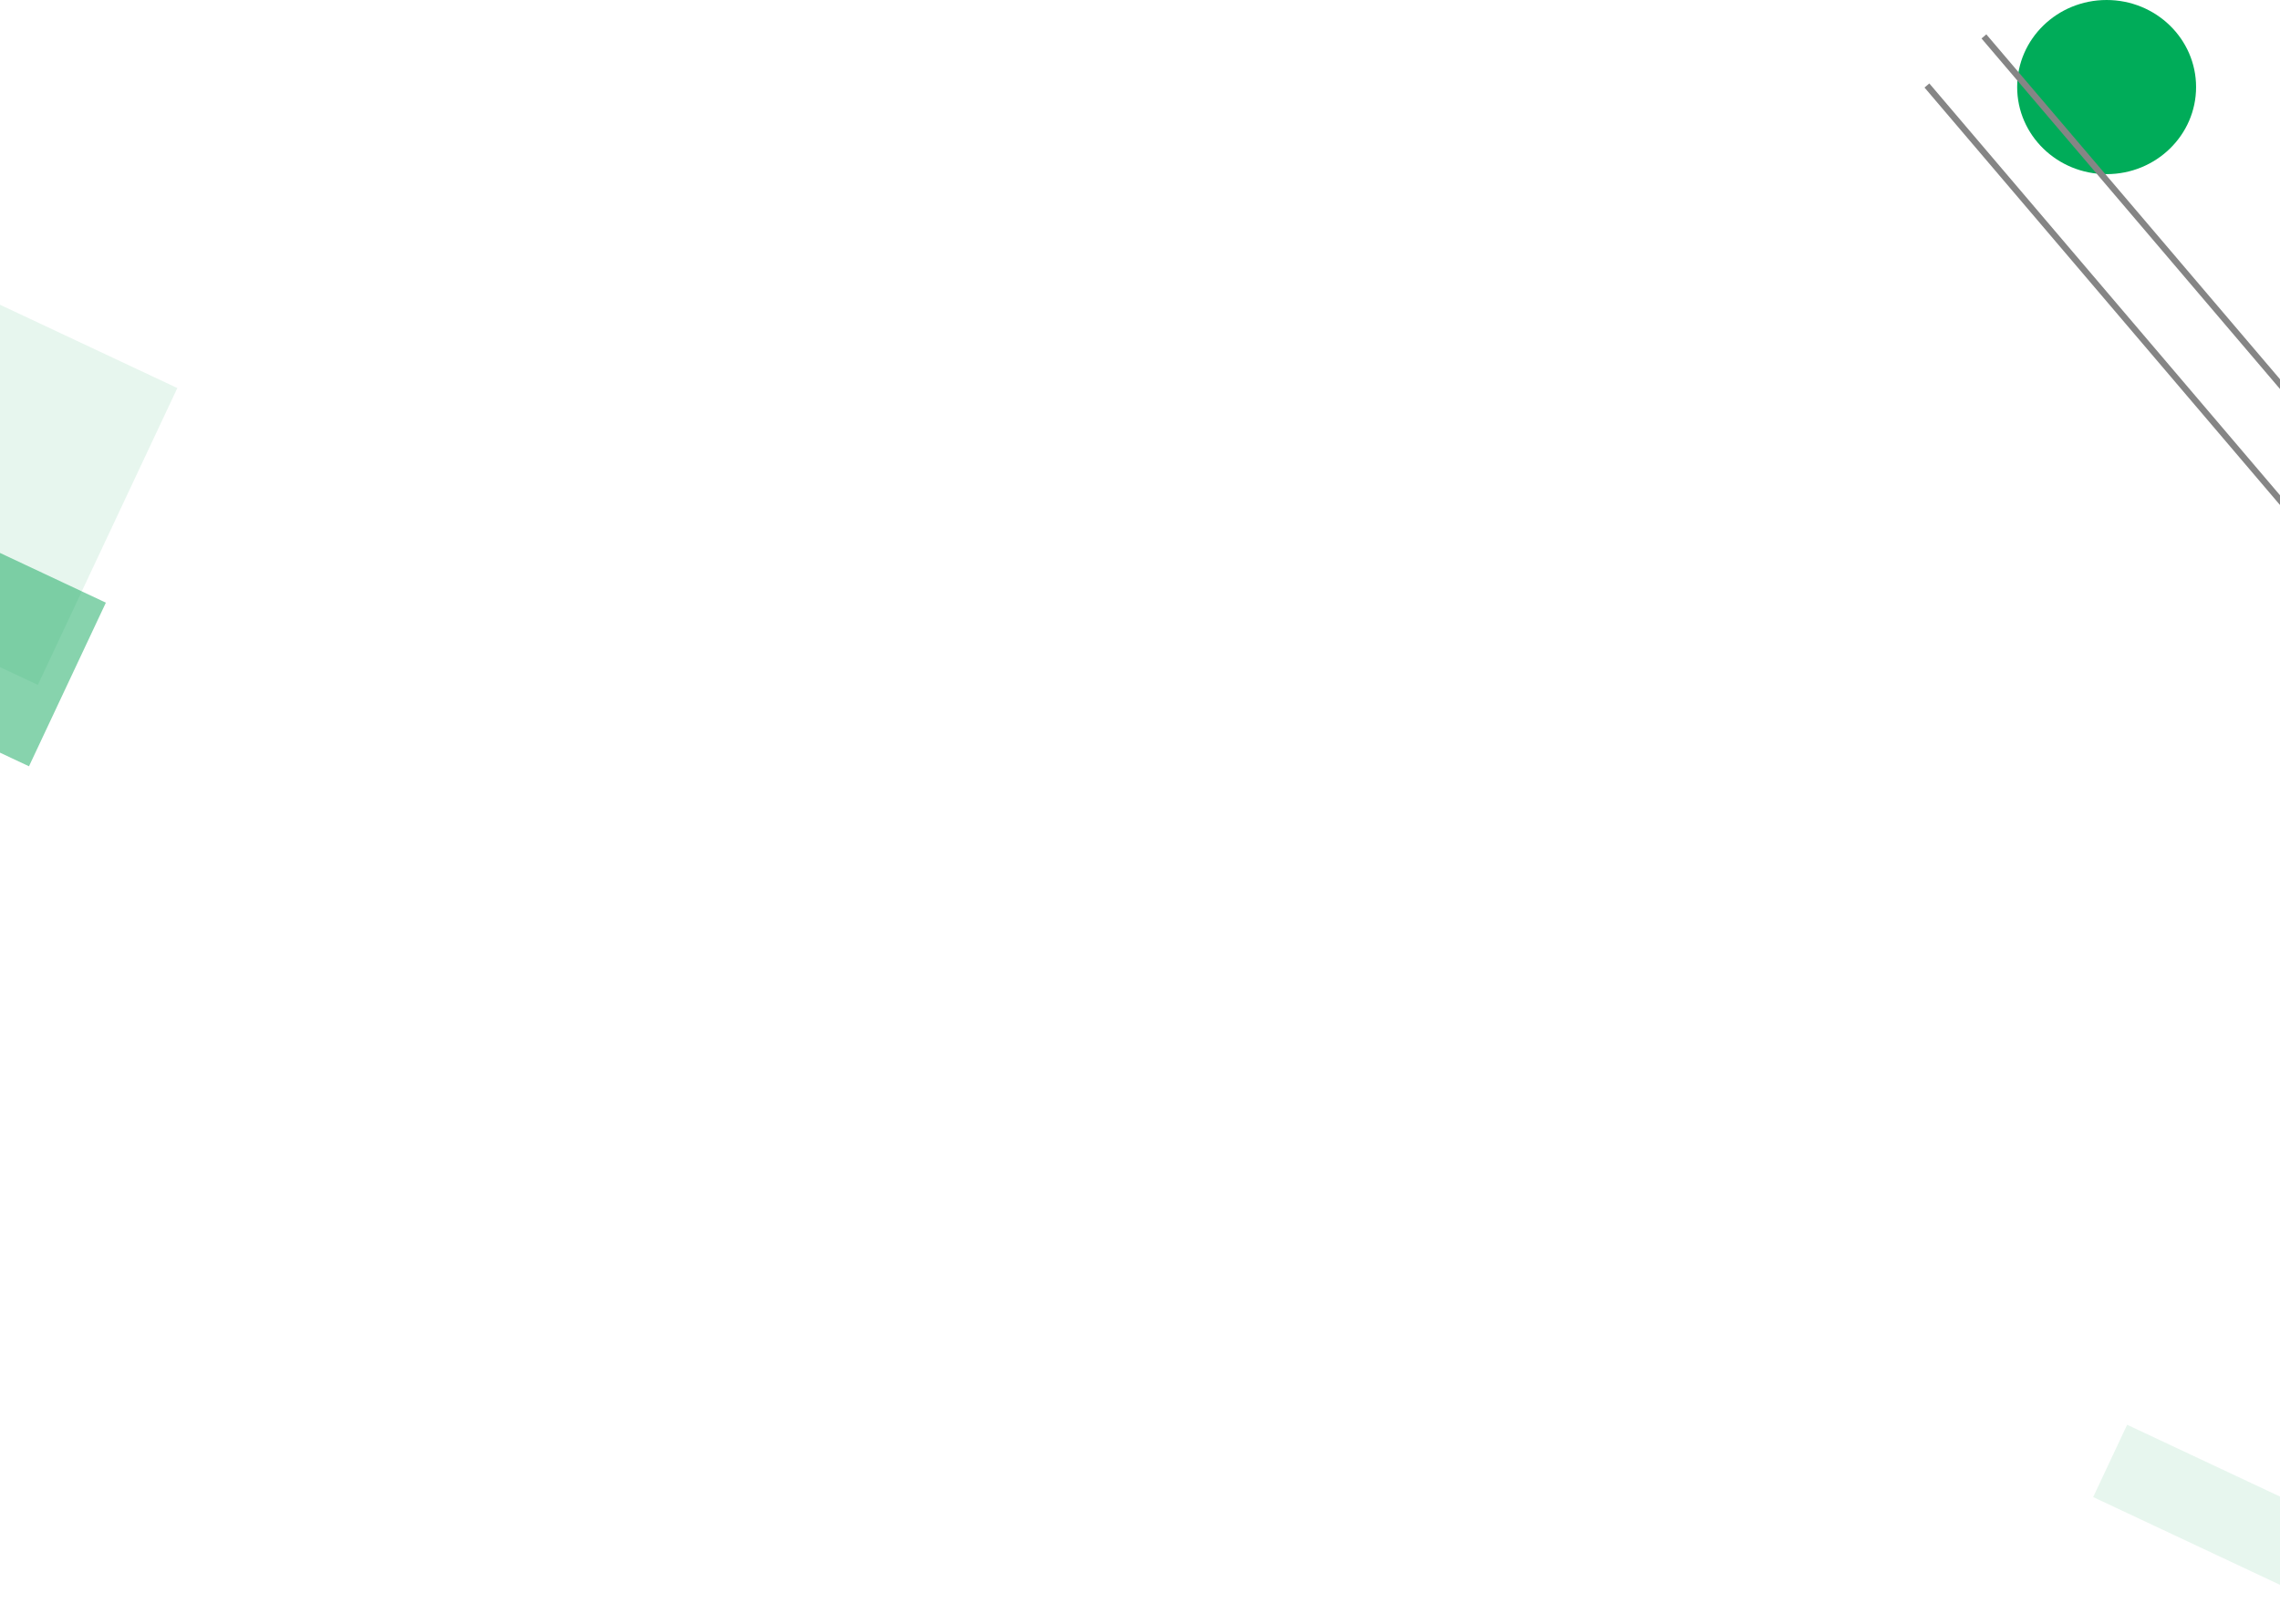 <svg width="1440" height="1026" viewBox="0 0 1440 1026" fill="none" xmlns="http://www.w3.org/2000/svg">
<ellipse cx="1330.5" cy="55" rx="56.5" ry="55" fill="#00AC59"/>
<path d="M1217 54L1492 377" stroke="#858585" stroke-width="4"/>
<path d="M1253 23L1528 346" stroke="#858585" stroke-width="4"/>
<rect x="-130.904" y="131" width="268.378" height="207.168" transform="rotate(25.166 -130.904 131)" fill="#0CA558" fill-opacity="0.1"/>
<rect x="-65.121" y="318.681" width="145.827" height="114.195" transform="rotate(25.166 -65.121 318.681)" fill="#0CA558" fill-opacity="0.49"/>
<rect x="1343.46" y="900" width="187.563" height="50.461" transform="rotate(25.166 1343.46 900)" fill="#0CA558" fill-opacity="0.1"/>
</svg>
